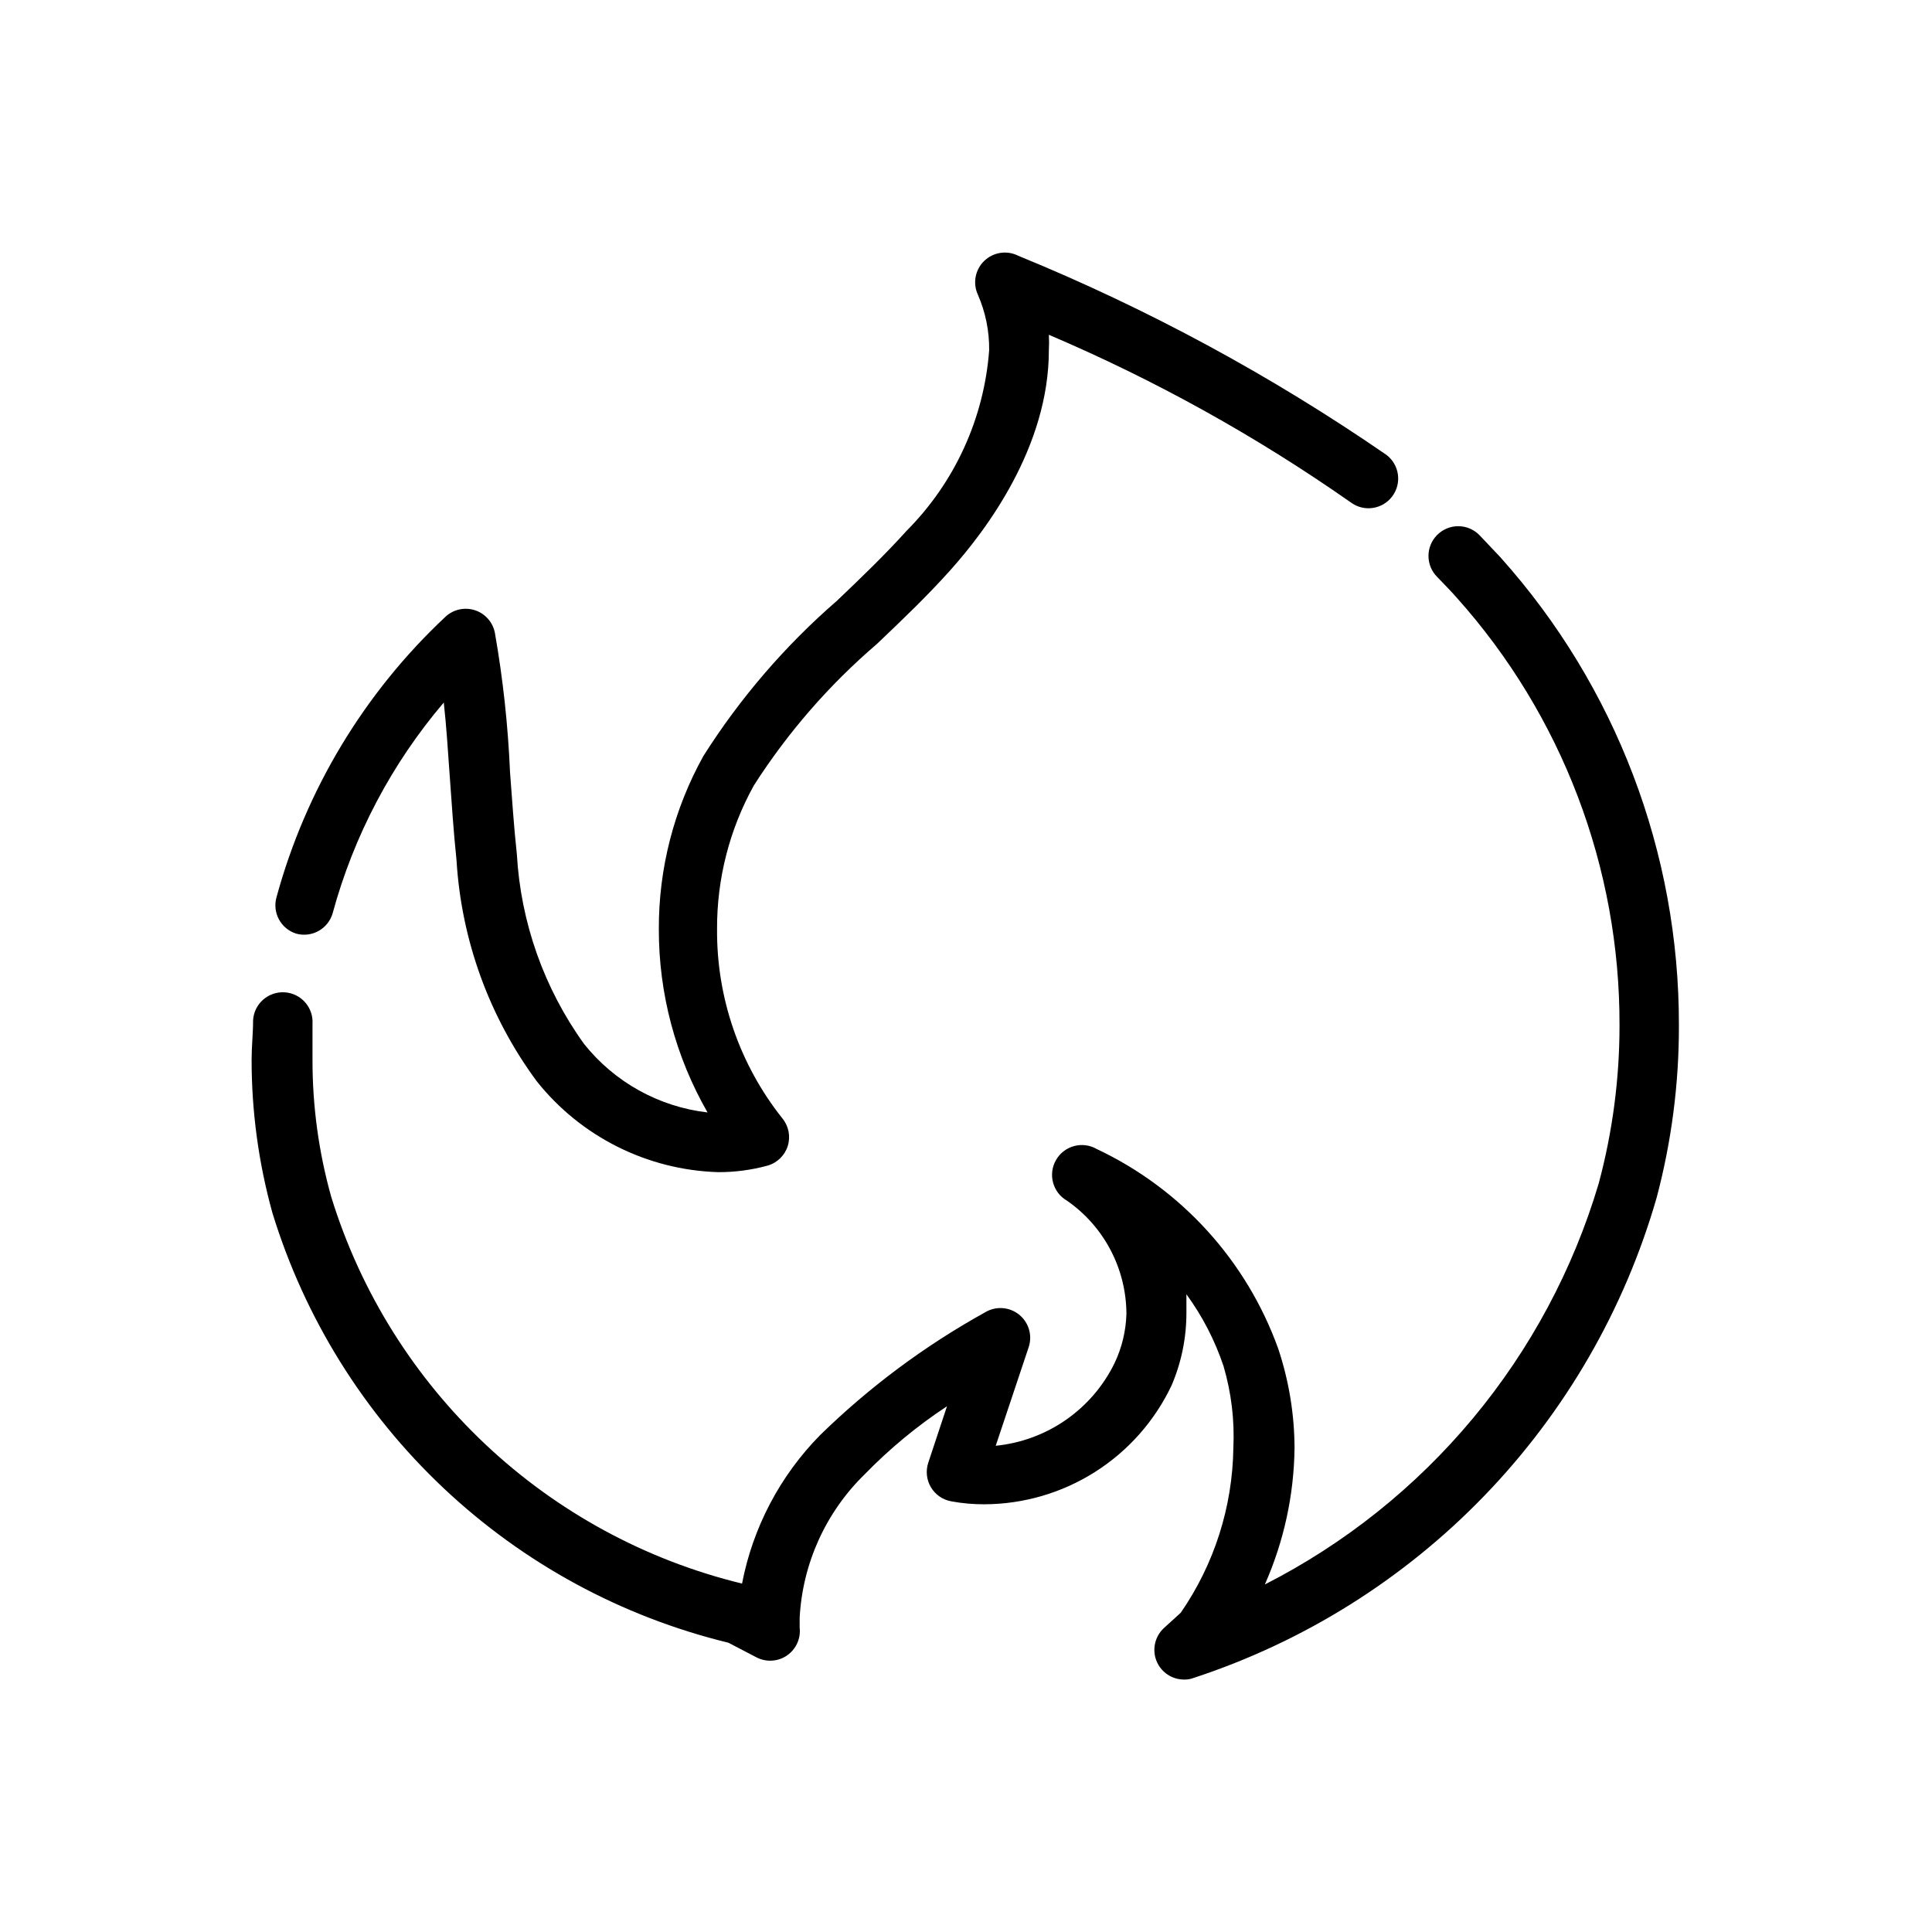 <?xml version="1.0" encoding="UTF-8"?>
<!-- Uploaded to: SVG Repo, www.svgrepo.com, Generator: SVG Repo Mixer Tools -->
<svg fill="#000000" width="800px" height="800px" version="1.1" viewBox="144 144 512 512" xmlns="http://www.w3.org/2000/svg">
 <g>
  <path d="m222.48 391.42c4.172 1.16 8.5-1.266 9.684-5.434 5.594-20.539 15.645-39.598 29.441-55.812 0.707 6.375 1.102 12.832 1.574 19.445 0.473 6.613 1.023 14.957 1.812 22.434l-0.004 0.004c1.293 21.137 8.676 41.449 21.254 58.488 11.691 14.691 29.254 23.5 48.02 24.086 4.441 0.023 8.863-0.559 13.148-1.73 2.543-0.723 4.555-2.676 5.352-5.195 0.789-2.523 0.254-5.273-1.418-7.32-11.336-14.242-17.449-31.941-17.316-50.145-0.066-13.328 3.293-26.449 9.762-38.102 8.969-14.02 19.949-26.645 32.59-37.473 6.535-6.219 13.227-12.594 19.363-19.445 9.762-10.863 26.215-32.906 26.215-58.41v0.004c0.078-1.363 0.078-2.731 0-4.094 28.129 11.98 54.934 26.859 79.98 44.398 3.477 2.609 8.41 1.902 11.02-1.574 2.609-3.481 1.906-8.414-1.574-11.023-30.527-21.023-63.227-38.707-97.535-52.742-2.984-1.512-6.602-0.965-9.012 1.355-2.414 2.324-3.09 5.918-1.691 8.957 2.031 4.641 3.051 9.656 2.992 14.723-1.348 18.055-9.109 35.031-21.887 47.859-5.746 6.375-12.203 12.594-18.5 18.578-13.719 11.906-25.625 25.75-35.344 41.094-7.801 14.035-11.867 29.836-11.809 45.895-0.031 17.043 4.422 33.793 12.91 48.57-12.891-1.492-24.668-8.031-32.746-18.184-10.602-14.73-16.773-32.184-17.793-50.305-0.789-7.242-1.258-14.484-1.812-21.727h0.004c-0.531-12.379-1.871-24.715-4.016-36.918-0.555-2.797-2.574-5.078-5.289-5.961-2.711-0.879-5.688-0.227-7.777 1.707-21.527 20.145-37.031 45.871-44.793 74.312-1.18 4.102 1.125 8.398 5.195 9.684z"/>
  <path d="m541.7 291.76-5.668-5.984v0.004c-1.477-1.492-3.492-2.332-5.59-2.332s-4.109 0.84-5.59 2.332c-3.051 3.07-3.051 8.027 0 11.098 1.73 1.812 3.543 3.621 5.195 5.512 27.898 31.152 43.266 71.535 43.141 113.36 0.008 14.141-1.848 28.223-5.512 41.879-6.777 22.785-18.113 43.957-33.324 62.227-15.211 18.266-33.977 33.254-55.156 44.047 5.043-11.387 7.719-23.68 7.871-36.133-0.027-8.965-1.492-17.867-4.328-26.371-8.387-23.312-25.688-42.34-48.098-52.902-3.785-2.172-8.613-0.867-10.785 2.914-2.176 3.781-0.871 8.613 2.91 10.785 9.852 6.848 15.73 18.078 15.746 30.07-0.141 4.5-1.211 8.926-3.148 12.988-5.992 12.262-17.91 20.543-31.488 21.887l8.738-26.137c1.043-3.144 0.004-6.606-2.598-8.66-2.582-2.039-6.164-2.262-8.977-0.551-15.949 8.836-30.645 19.773-43.688 32.512-10.633 10.793-17.836 24.488-20.703 39.359-51.809-12.605-93.164-51.539-108.87-102.49-3.316-11.836-4.984-24.074-4.961-36.367v-9.445-0.004c0.285-4.348-3.012-8.102-7.359-8.383s-8.102 3.012-8.383 7.359c0 3.465-0.395 7.008-0.395 10.469v0.004c-0.008 13.727 1.848 27.391 5.512 40.617 8.539 27.832 24.164 52.969 45.352 72.938 21.184 19.973 47.195 34.09 75.484 40.973l7.398 3.856c2.586 1.363 5.711 1.184 8.121-0.465 2.414-1.652 3.711-4.504 3.371-7.406v-2.598c0.77-14.391 6.926-27.961 17.242-38.023 6.594-6.777 13.906-12.824 21.805-18.027l-4.961 14.957c-0.719 2.168-0.465 4.539 0.695 6.5 1.164 1.965 3.121 3.328 5.367 3.734 2.906 0.539 5.859 0.801 8.816 0.789 10.395-0.039 20.566-3.012 29.344-8.586 8.773-5.57 15.797-13.512 20.25-22.902 2.613-6.094 3.953-12.656 3.938-19.289v-4.879c4.238 5.809 7.559 12.234 9.84 19.051 2.07 7.047 2.949 14.391 2.598 21.727-0.223 15.598-5.07 30.773-13.934 43.609l-4.41 4.016c-2.769 2.508-3.394 6.621-1.496 9.84 1.418 2.391 3.992 3.859 6.769 3.859 0.832 0.027 1.664-0.105 2.441-0.395 29.301-9.586 55.812-26.199 77.219-48.387s37.055-49.277 45.586-78.906c3.953-14.895 5.938-30.242 5.902-45.656 0.098-45.742-16.723-89.902-47.23-123.98z"/>
 </g>
</svg>
